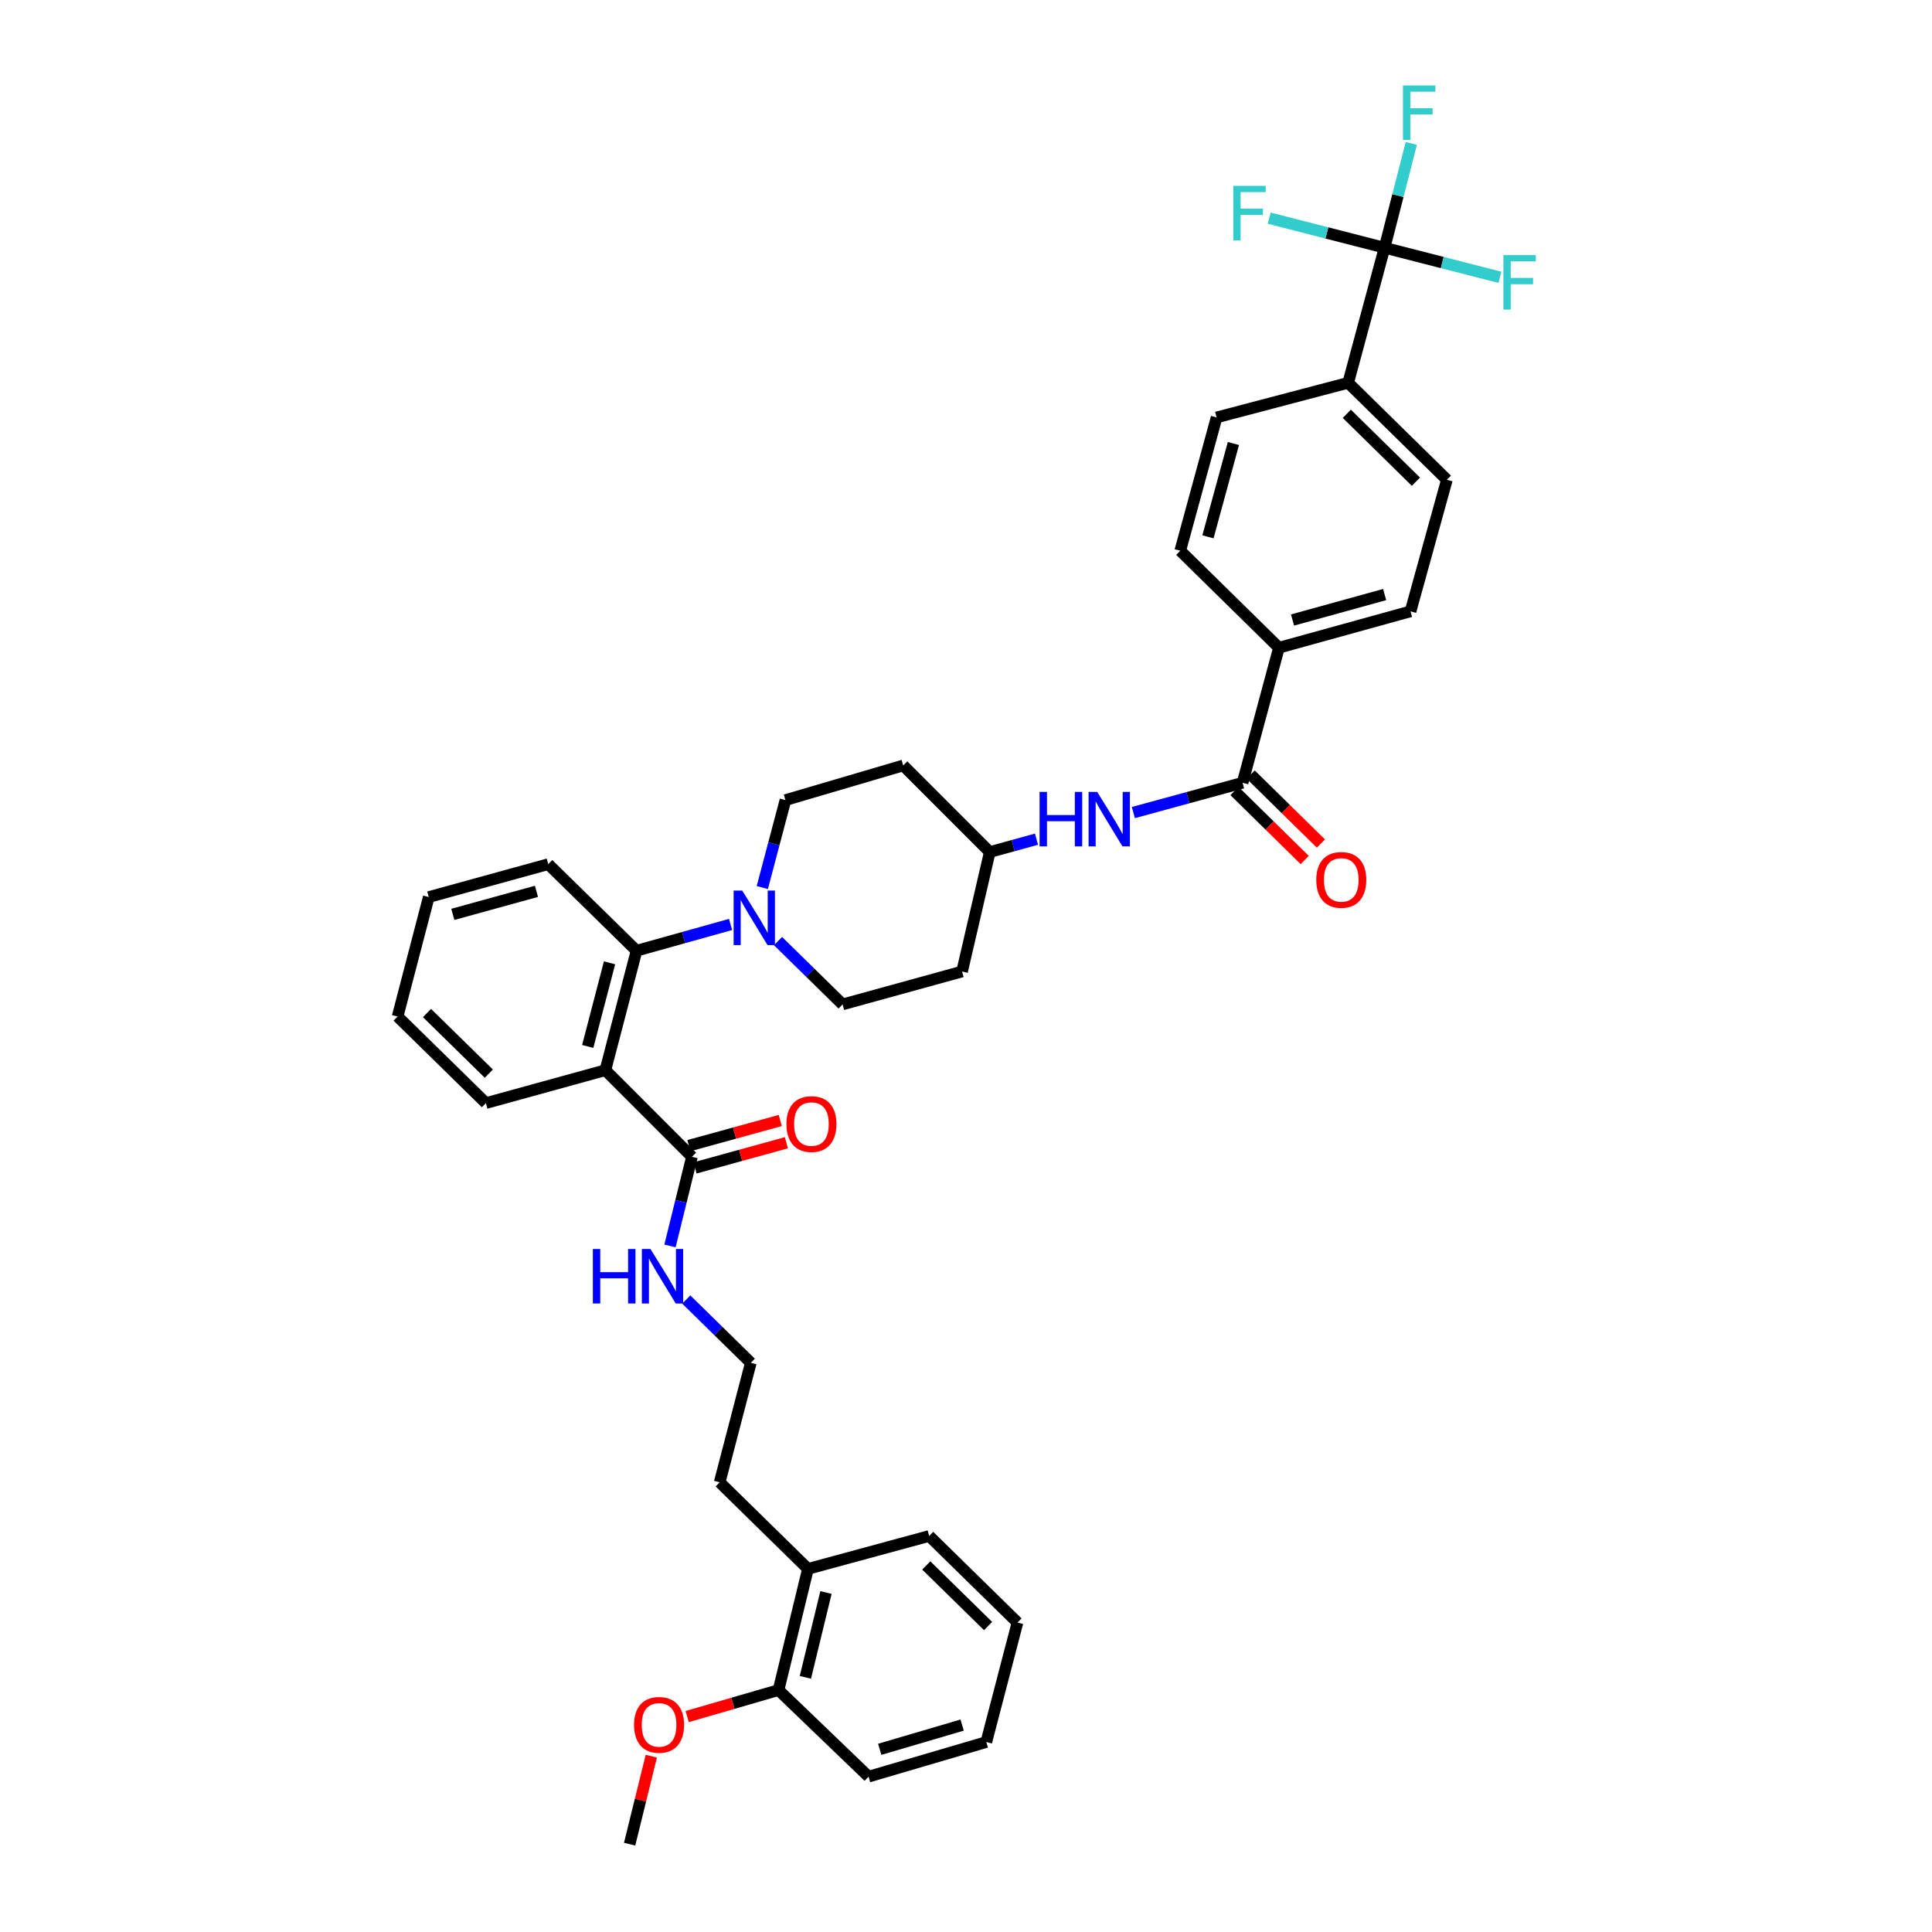 <?xml version='1.0' encoding='iso-8859-1'?>
<svg version='1.1' baseProfile='full'
              xmlns='http://www.w3.org/2000/svg'
                      xmlns:rdkit='http://www.rdkit.org/xml'
                      xmlns:xlink='http://www.w3.org/1999/xlink'
                  xml:space='preserve'
width='1000px' height='1000px' viewBox='0 0 1000 1000'>
<!-- END OF HEADER -->
<rect style='opacity:1.0;fill:#FFFFFF;stroke:none' width='1000' height='1000' x='0' y='0'> </rect>
<path class='bond-0' d='M 716.642,128.226 L 697.821,198.134' style='fill:none;fill-rule:evenodd;stroke:#000000;stroke-width:6px;stroke-linecap:butt;stroke-linejoin:miter;stroke-opacity:1' />
<path class='bond-1' d='M 716.642,128.226 L 723.566,101.225' style='fill:none;fill-rule:evenodd;stroke:#000000;stroke-width:6px;stroke-linecap:butt;stroke-linejoin:miter;stroke-opacity:1' />
<path class='bond-1' d='M 723.566,101.225 L 730.489,74.225' style='fill:none;fill-rule:evenodd;stroke:#33CCCC;stroke-width:6px;stroke-linecap:butt;stroke-linejoin:miter;stroke-opacity:1' />
<path class='bond-2' d='M 716.642,128.226 L 686.784,120.57' style='fill:none;fill-rule:evenodd;stroke:#000000;stroke-width:6px;stroke-linecap:butt;stroke-linejoin:miter;stroke-opacity:1' />
<path class='bond-2' d='M 686.784,120.57 L 656.926,112.913' style='fill:none;fill-rule:evenodd;stroke:#33CCCC;stroke-width:6px;stroke-linecap:butt;stroke-linejoin:miter;stroke-opacity:1' />
<path class='bond-3' d='M 716.642,128.226 L 746.503,135.883' style='fill:none;fill-rule:evenodd;stroke:#000000;stroke-width:6px;stroke-linecap:butt;stroke-linejoin:miter;stroke-opacity:1' />
<path class='bond-3' d='M 746.503,135.883 L 776.364,143.539' style='fill:none;fill-rule:evenodd;stroke:#33CCCC;stroke-width:6px;stroke-linecap:butt;stroke-linejoin:miter;stroke-opacity:1' />
<path class='bond-4' d='M 586.624,420.581 L 614.89,412.872' style='fill:none;fill-rule:evenodd;stroke:#0000FF;stroke-width:6px;stroke-linecap:butt;stroke-linejoin:miter;stroke-opacity:1' />
<path class='bond-4' d='M 614.89,412.872 L 643.157,405.163' style='fill:none;fill-rule:evenodd;stroke:#000000;stroke-width:6px;stroke-linecap:butt;stroke-linejoin:miter;stroke-opacity:1' />
<path class='bond-5' d='M 536.486,434.355 L 524.396,437.684' style='fill:none;fill-rule:evenodd;stroke:#0000FF;stroke-width:6px;stroke-linecap:butt;stroke-linejoin:miter;stroke-opacity:1' />
<path class='bond-5' d='M 524.396,437.684 L 512.307,441.013' style='fill:none;fill-rule:evenodd;stroke:#000000;stroke-width:6px;stroke-linecap:butt;stroke-linejoin:miter;stroke-opacity:1' />
<path class='bond-6' d='M 638.971,409.424 L 657.145,427.28' style='fill:none;fill-rule:evenodd;stroke:#000000;stroke-width:6px;stroke-linecap:butt;stroke-linejoin:miter;stroke-opacity:1' />
<path class='bond-6' d='M 657.145,427.28 L 675.32,445.136' style='fill:none;fill-rule:evenodd;stroke:#FF0000;stroke-width:6px;stroke-linecap:butt;stroke-linejoin:miter;stroke-opacity:1' />
<path class='bond-6' d='M 647.343,400.903 L 665.517,418.759' style='fill:none;fill-rule:evenodd;stroke:#000000;stroke-width:6px;stroke-linecap:butt;stroke-linejoin:miter;stroke-opacity:1' />
<path class='bond-6' d='M 665.517,418.759 L 683.692,436.615' style='fill:none;fill-rule:evenodd;stroke:#FF0000;stroke-width:6px;stroke-linecap:butt;stroke-linejoin:miter;stroke-opacity:1' />
<path class='bond-7' d='M 643.157,405.163 L 661.978,335.256' style='fill:none;fill-rule:evenodd;stroke:#000000;stroke-width:6px;stroke-linecap:butt;stroke-linejoin:miter;stroke-opacity:1' />
<path class='bond-8' d='M 697.821,198.134 L 748.908,248.325' style='fill:none;fill-rule:evenodd;stroke:#000000;stroke-width:6px;stroke-linecap:butt;stroke-linejoin:miter;stroke-opacity:1' />
<path class='bond-8' d='M 697.112,214.184 L 732.873,249.318' style='fill:none;fill-rule:evenodd;stroke:#000000;stroke-width:6px;stroke-linecap:butt;stroke-linejoin:miter;stroke-opacity:1' />
<path class='bond-9' d='M 697.821,198.134 L 629.711,216.059' style='fill:none;fill-rule:evenodd;stroke:#000000;stroke-width:6px;stroke-linecap:butt;stroke-linejoin:miter;stroke-opacity:1' />
<path class='bond-10' d='M 449.573,919.591 L 510.515,901.673' style='fill:none;fill-rule:evenodd;stroke:#000000;stroke-width:6px;stroke-linecap:butt;stroke-linejoin:miter;stroke-opacity:1' />
<path class='bond-10' d='M 455.344,905.443 L 498.004,892.9' style='fill:none;fill-rule:evenodd;stroke:#000000;stroke-width:6px;stroke-linecap:butt;stroke-linejoin:miter;stroke-opacity:1' />
<path class='bond-11' d='M 449.573,919.591 L 402.965,874.782' style='fill:none;fill-rule:evenodd;stroke:#000000;stroke-width:6px;stroke-linecap:butt;stroke-linejoin:miter;stroke-opacity:1' />
<path class='bond-12' d='M 358.156,598.748 L 352.47,621.823' style='fill:none;fill-rule:evenodd;stroke:#000000;stroke-width:6px;stroke-linecap:butt;stroke-linejoin:miter;stroke-opacity:1' />
<path class='bond-12' d='M 352.47,621.823 L 346.784,644.898' style='fill:none;fill-rule:evenodd;stroke:#0000FF;stroke-width:6px;stroke-linecap:butt;stroke-linejoin:miter;stroke-opacity:1' />
<path class='bond-13' d='M 359.742,604.506 L 383.389,597.994' style='fill:none;fill-rule:evenodd;stroke:#000000;stroke-width:6px;stroke-linecap:butt;stroke-linejoin:miter;stroke-opacity:1' />
<path class='bond-13' d='M 383.389,597.994 L 407.035,591.482' style='fill:none;fill-rule:evenodd;stroke:#FF0000;stroke-width:6px;stroke-linecap:butt;stroke-linejoin:miter;stroke-opacity:1' />
<path class='bond-13' d='M 356.57,592.989 L 380.217,586.477' style='fill:none;fill-rule:evenodd;stroke:#000000;stroke-width:6px;stroke-linecap:butt;stroke-linejoin:miter;stroke-opacity:1' />
<path class='bond-13' d='M 380.217,586.477 L 403.864,579.965' style='fill:none;fill-rule:evenodd;stroke:#FF0000;stroke-width:6px;stroke-linecap:butt;stroke-linejoin:miter;stroke-opacity:1' />
<path class='bond-14' d='M 358.156,598.748 L 313.34,553.932' style='fill:none;fill-rule:evenodd;stroke:#000000;stroke-width:6px;stroke-linecap:butt;stroke-linejoin:miter;stroke-opacity:1' />
<path class='bond-15' d='M 355.21,672.636 L 371.917,689.015' style='fill:none;fill-rule:evenodd;stroke:#0000FF;stroke-width:6px;stroke-linecap:butt;stroke-linejoin:miter;stroke-opacity:1' />
<path class='bond-15' d='M 371.917,689.015 L 388.624,705.395' style='fill:none;fill-rule:evenodd;stroke:#000000;stroke-width:6px;stroke-linecap:butt;stroke-linejoin:miter;stroke-opacity:1' />
<path class='bond-16' d='M 510.515,901.673 L 526.648,839.828' style='fill:none;fill-rule:evenodd;stroke:#000000;stroke-width:6px;stroke-linecap:butt;stroke-linejoin:miter;stroke-opacity:1' />
<path class='bond-17' d='M 394.564,459.393 L 400.557,436.758' style='fill:none;fill-rule:evenodd;stroke:#0000FF;stroke-width:6px;stroke-linecap:butt;stroke-linejoin:miter;stroke-opacity:1' />
<path class='bond-17' d='M 400.557,436.758 L 406.549,414.123' style='fill:none;fill-rule:evenodd;stroke:#000000;stroke-width:6px;stroke-linecap:butt;stroke-linejoin:miter;stroke-opacity:1' />
<path class='bond-18' d='M 378.142,478.494 L 353.808,485.294' style='fill:none;fill-rule:evenodd;stroke:#0000FF;stroke-width:6px;stroke-linecap:butt;stroke-linejoin:miter;stroke-opacity:1' />
<path class='bond-18' d='M 353.808,485.294 L 329.473,492.094' style='fill:none;fill-rule:evenodd;stroke:#000000;stroke-width:6px;stroke-linecap:butt;stroke-linejoin:miter;stroke-opacity:1' />
<path class='bond-19' d='M 402.707,487.116 L 419.417,503.498' style='fill:none;fill-rule:evenodd;stroke:#0000FF;stroke-width:6px;stroke-linecap:butt;stroke-linejoin:miter;stroke-opacity:1' />
<path class='bond-19' d='M 419.417,503.498 L 436.127,519.88' style='fill:none;fill-rule:evenodd;stroke:#000000;stroke-width:6px;stroke-linecap:butt;stroke-linejoin:miter;stroke-opacity:1' />
<path class='bond-20' d='M 283.769,447.285 L 221.93,464.314' style='fill:none;fill-rule:evenodd;stroke:#000000;stroke-width:6px;stroke-linecap:butt;stroke-linejoin:miter;stroke-opacity:1' />
<path class='bond-20' d='M 277.664,461.356 L 234.378,473.276' style='fill:none;fill-rule:evenodd;stroke:#000000;stroke-width:6px;stroke-linecap:butt;stroke-linejoin:miter;stroke-opacity:1' />
<path class='bond-21' d='M 283.769,447.285 L 329.473,492.094' style='fill:none;fill-rule:evenodd;stroke:#000000;stroke-width:6px;stroke-linecap:butt;stroke-linejoin:miter;stroke-opacity:1' />
<path class='bond-22' d='M 221.93,464.314 L 205.797,526.152' style='fill:none;fill-rule:evenodd;stroke:#000000;stroke-width:6px;stroke-linecap:butt;stroke-linejoin:miter;stroke-opacity:1' />
<path class='bond-23' d='M 205.797,526.152 L 251.502,570.961' style='fill:none;fill-rule:evenodd;stroke:#000000;stroke-width:6px;stroke-linecap:butt;stroke-linejoin:miter;stroke-opacity:1' />
<path class='bond-23' d='M 221.016,524.343 L 253.009,555.71' style='fill:none;fill-rule:evenodd;stroke:#000000;stroke-width:6px;stroke-linecap:butt;stroke-linejoin:miter;stroke-opacity:1' />
<path class='bond-24' d='M 251.502,570.961 L 313.34,553.932' style='fill:none;fill-rule:evenodd;stroke:#000000;stroke-width:6px;stroke-linecap:butt;stroke-linejoin:miter;stroke-opacity:1' />
<path class='bond-25' d='M 313.34,553.932 L 329.473,492.094' style='fill:none;fill-rule:evenodd;stroke:#000000;stroke-width:6px;stroke-linecap:butt;stroke-linejoin:miter;stroke-opacity:1' />
<path class='bond-25' d='M 304.202,541.641 L 315.495,498.354' style='fill:none;fill-rule:evenodd;stroke:#000000;stroke-width:6px;stroke-linecap:butt;stroke-linejoin:miter;stroke-opacity:1' />
<path class='bond-26' d='M 512.307,441.013 L 467.498,396.198' style='fill:none;fill-rule:evenodd;stroke:#000000;stroke-width:6px;stroke-linecap:butt;stroke-linejoin:miter;stroke-opacity:1' />
<path class='bond-27' d='M 512.307,441.013 L 497.965,502.851' style='fill:none;fill-rule:evenodd;stroke:#000000;stroke-width:6px;stroke-linecap:butt;stroke-linejoin:miter;stroke-opacity:1' />
<path class='bond-28' d='M 467.498,396.198 L 406.549,414.123' style='fill:none;fill-rule:evenodd;stroke:#000000;stroke-width:6px;stroke-linecap:butt;stroke-linejoin:miter;stroke-opacity:1' />
<path class='bond-29' d='M 436.127,519.88 L 497.965,502.851' style='fill:none;fill-rule:evenodd;stroke:#000000;stroke-width:6px;stroke-linecap:butt;stroke-linejoin:miter;stroke-opacity:1' />
<path class='bond-30' d='M 402.965,874.782 L 418.202,812.048' style='fill:none;fill-rule:evenodd;stroke:#000000;stroke-width:6px;stroke-linecap:butt;stroke-linejoin:miter;stroke-opacity:1' />
<path class='bond-30' d='M 416.859,868.192 L 427.525,824.278' style='fill:none;fill-rule:evenodd;stroke:#000000;stroke-width:6px;stroke-linecap:butt;stroke-linejoin:miter;stroke-opacity:1' />
<path class='bond-31' d='M 402.965,874.782 L 379.321,881.636' style='fill:none;fill-rule:evenodd;stroke:#000000;stroke-width:6px;stroke-linecap:butt;stroke-linejoin:miter;stroke-opacity:1' />
<path class='bond-31' d='M 379.321,881.636 L 355.678,888.49' style='fill:none;fill-rule:evenodd;stroke:#FF0000;stroke-width:6px;stroke-linecap:butt;stroke-linejoin:miter;stroke-opacity:1' />
<path class='bond-32' d='M 526.648,839.828 L 480.936,795.019' style='fill:none;fill-rule:evenodd;stroke:#000000;stroke-width:6px;stroke-linecap:butt;stroke-linejoin:miter;stroke-opacity:1' />
<path class='bond-32' d='M 511.429,841.638 L 479.431,810.271' style='fill:none;fill-rule:evenodd;stroke:#000000;stroke-width:6px;stroke-linecap:butt;stroke-linejoin:miter;stroke-opacity:1' />
<path class='bond-33' d='M 418.202,812.048 L 480.936,795.019' style='fill:none;fill-rule:evenodd;stroke:#000000;stroke-width:6px;stroke-linecap:butt;stroke-linejoin:miter;stroke-opacity:1' />
<path class='bond-34' d='M 418.202,812.048 L 372.497,767.239' style='fill:none;fill-rule:evenodd;stroke:#000000;stroke-width:6px;stroke-linecap:butt;stroke-linejoin:miter;stroke-opacity:1' />
<path class='bond-35' d='M 388.624,705.395 L 372.497,767.239' style='fill:none;fill-rule:evenodd;stroke:#000000;stroke-width:6px;stroke-linecap:butt;stroke-linejoin:miter;stroke-opacity:1' />
<path class='bond-36' d='M 337.114,908.993 L 331.502,931.769' style='fill:none;fill-rule:evenodd;stroke:#FF0000;stroke-width:6px;stroke-linecap:butt;stroke-linejoin:miter;stroke-opacity:1' />
<path class='bond-36' d='M 331.502,931.769 L 325.89,954.545' style='fill:none;fill-rule:evenodd;stroke:#000000;stroke-width:6px;stroke-linecap:butt;stroke-linejoin:miter;stroke-opacity:1' />
<path class='bond-37' d='M 661.978,335.256 L 610.89,285.064' style='fill:none;fill-rule:evenodd;stroke:#000000;stroke-width:6px;stroke-linecap:butt;stroke-linejoin:miter;stroke-opacity:1' />
<path class='bond-38' d='M 661.978,335.256 L 730.087,316.435' style='fill:none;fill-rule:evenodd;stroke:#000000;stroke-width:6px;stroke-linecap:butt;stroke-linejoin:miter;stroke-opacity:1' />
<path class='bond-38' d='M 669.012,320.918 L 716.689,307.744' style='fill:none;fill-rule:evenodd;stroke:#000000;stroke-width:6px;stroke-linecap:butt;stroke-linejoin:miter;stroke-opacity:1' />
<path class='bond-39' d='M 748.908,248.325 L 730.087,316.435' style='fill:none;fill-rule:evenodd;stroke:#000000;stroke-width:6px;stroke-linecap:butt;stroke-linejoin:miter;stroke-opacity:1' />
<path class='bond-40' d='M 629.711,216.059 L 610.89,285.064' style='fill:none;fill-rule:evenodd;stroke:#000000;stroke-width:6px;stroke-linecap:butt;stroke-linejoin:miter;stroke-opacity:1' />
<path class='bond-40' d='M 638.413,229.553 L 625.238,277.857' style='fill:none;fill-rule:evenodd;stroke:#000000;stroke-width:6px;stroke-linecap:butt;stroke-linejoin:miter;stroke-opacity:1' />
<path  class='atom-1' d='M 538.089 409.889
L 541.912 409.889
L 541.912 421.874
L 556.326 421.874
L 556.326 409.889
L 560.148 409.889
L 560.148 438.08
L 556.326 438.08
L 556.326 425.059
L 541.912 425.059
L 541.912 438.08
L 538.089 438.08
L 538.089 409.889
' fill='#0000FF'/>
<path  class='atom-1' d='M 567.913 409.889
L 577.151 424.821
Q 578.067 426.294, 579.54 428.962
Q 581.013 431.629, 581.093 431.789
L 581.093 409.889
L 584.836 409.889
L 584.836 438.08
L 580.974 438.08
L 571.059 421.754
Q 569.904 419.843, 568.67 417.653
Q 567.475 415.463, 567.117 414.786
L 567.117 438.08
L 563.453 438.08
L 563.453 409.889
L 567.913 409.889
' fill='#0000FF'/>
<path  class='atom-3' d='M 681.296 455.428
Q 681.296 448.658, 684.641 444.876
Q 687.986 441.093, 694.237 441.093
Q 700.489 441.093, 703.833 444.876
Q 707.178 448.658, 707.178 455.428
Q 707.178 462.276, 703.794 466.179
Q 700.409 470.041, 694.237 470.041
Q 688.025 470.041, 684.641 466.179
Q 681.296 462.316, 681.296 455.428
M 694.237 466.856
Q 698.538 466.856, 700.847 463.989
Q 703.196 461.082, 703.196 455.428
Q 703.196 449.893, 700.847 447.106
Q 698.538 444.278, 694.237 444.278
Q 689.937 444.278, 687.587 447.066
Q 685.278 449.853, 685.278 455.428
Q 685.278 461.122, 687.587 463.989
Q 689.937 466.856, 694.237 466.856
' fill='#FF0000'/>
<path  class='atom-7' d='M 306.863 646.49
L 310.686 646.49
L 310.686 658.475
L 325.1 658.475
L 325.1 646.49
L 328.923 646.49
L 328.923 674.681
L 325.1 674.681
L 325.1 661.661
L 310.686 661.661
L 310.686 674.681
L 306.863 674.681
L 306.863 646.49
' fill='#0000FF'/>
<path  class='atom-7' d='M 336.687 646.49
L 345.925 661.422
Q 346.841 662.895, 348.314 665.563
Q 349.788 668.231, 349.867 668.39
L 349.867 646.49
L 353.61 646.49
L 353.61 674.681
L 349.748 674.681
L 339.833 658.356
Q 338.678 656.445, 337.444 654.255
Q 336.249 652.064, 335.891 651.388
L 335.891 674.681
L 332.228 674.681
L 332.228 646.49
L 336.687 646.49
' fill='#0000FF'/>
<path  class='atom-8' d='M 407.053 581.798
Q 407.053 575.029, 410.398 571.246
Q 413.743 567.464, 419.994 567.464
Q 426.246 567.464, 429.59 571.246
Q 432.935 575.029, 432.935 581.798
Q 432.935 588.647, 429.551 592.549
Q 426.166 596.412, 419.994 596.412
Q 413.782 596.412, 410.398 592.549
Q 407.053 588.687, 407.053 581.798
M 419.994 593.226
Q 424.295 593.226, 426.604 590.359
Q 428.953 587.452, 428.953 581.798
Q 428.953 576.263, 426.604 573.476
Q 424.295 570.649, 419.994 570.649
Q 415.694 570.649, 413.344 573.436
Q 411.035 576.224, 411.035 581.798
Q 411.035 587.492, 413.344 590.359
Q 415.694 593.226, 419.994 593.226
' fill='#FF0000'/>
<path  class='atom-10' d='M 384.184 460.969
L 393.422 475.901
Q 394.338 477.374, 395.811 480.042
Q 397.284 482.71, 397.364 482.869
L 397.364 460.969
L 401.107 460.969
L 401.107 489.161
L 397.245 489.161
L 387.33 472.835
Q 386.175 470.924, 384.941 468.734
Q 383.746 466.544, 383.388 465.867
L 383.388 489.161
L 379.724 489.161
L 379.724 460.969
L 384.184 460.969
' fill='#0000FF'/>
<path  class='atom-28' d='M 328.186 892.787
Q 328.186 886.018, 331.531 882.235
Q 334.876 878.452, 341.127 878.452
Q 347.379 878.452, 350.723 882.235
Q 354.068 886.018, 354.068 892.787
Q 354.068 899.636, 350.683 903.538
Q 347.299 907.4, 341.127 907.4
Q 334.915 907.4, 331.531 903.538
Q 328.186 899.676, 328.186 892.787
M 341.127 904.215
Q 345.427 904.215, 347.737 901.348
Q 350.086 898.441, 350.086 892.787
Q 350.086 887.252, 347.737 884.465
Q 345.427 881.638, 341.127 881.638
Q 336.827 881.638, 334.477 884.425
Q 332.168 887.212, 332.168 892.787
Q 332.168 898.481, 334.477 901.348
Q 336.827 904.215, 341.127 904.215
' fill='#FF0000'/>
<path  class='atom-35' d='M 726.185 44.229
L 742.948 44.229
L 742.948 47.454
L 729.968 47.454
L 729.968 56.015
L 741.515 56.015
L 741.515 59.28
L 729.968 59.28
L 729.968 72.421
L 726.185 72.421
L 726.185 44.229
' fill='#33CCCC'/>
<path  class='atom-36' d='M 638.359 96.205
L 655.122 96.205
L 655.122 99.431
L 642.141 99.431
L 642.141 107.992
L 653.689 107.992
L 653.689 111.257
L 642.141 111.257
L 642.141 124.397
L 638.359 124.397
L 638.359 96.205
' fill='#33CCCC'/>
<path  class='atom-37' d='M 778.168 132.055
L 794.931 132.055
L 794.931 135.281
L 781.951 135.281
L 781.951 143.842
L 793.498 143.842
L 793.498 147.107
L 781.951 147.107
L 781.951 160.247
L 778.168 160.247
L 778.168 132.055
' fill='#33CCCC'/>
</svg>
